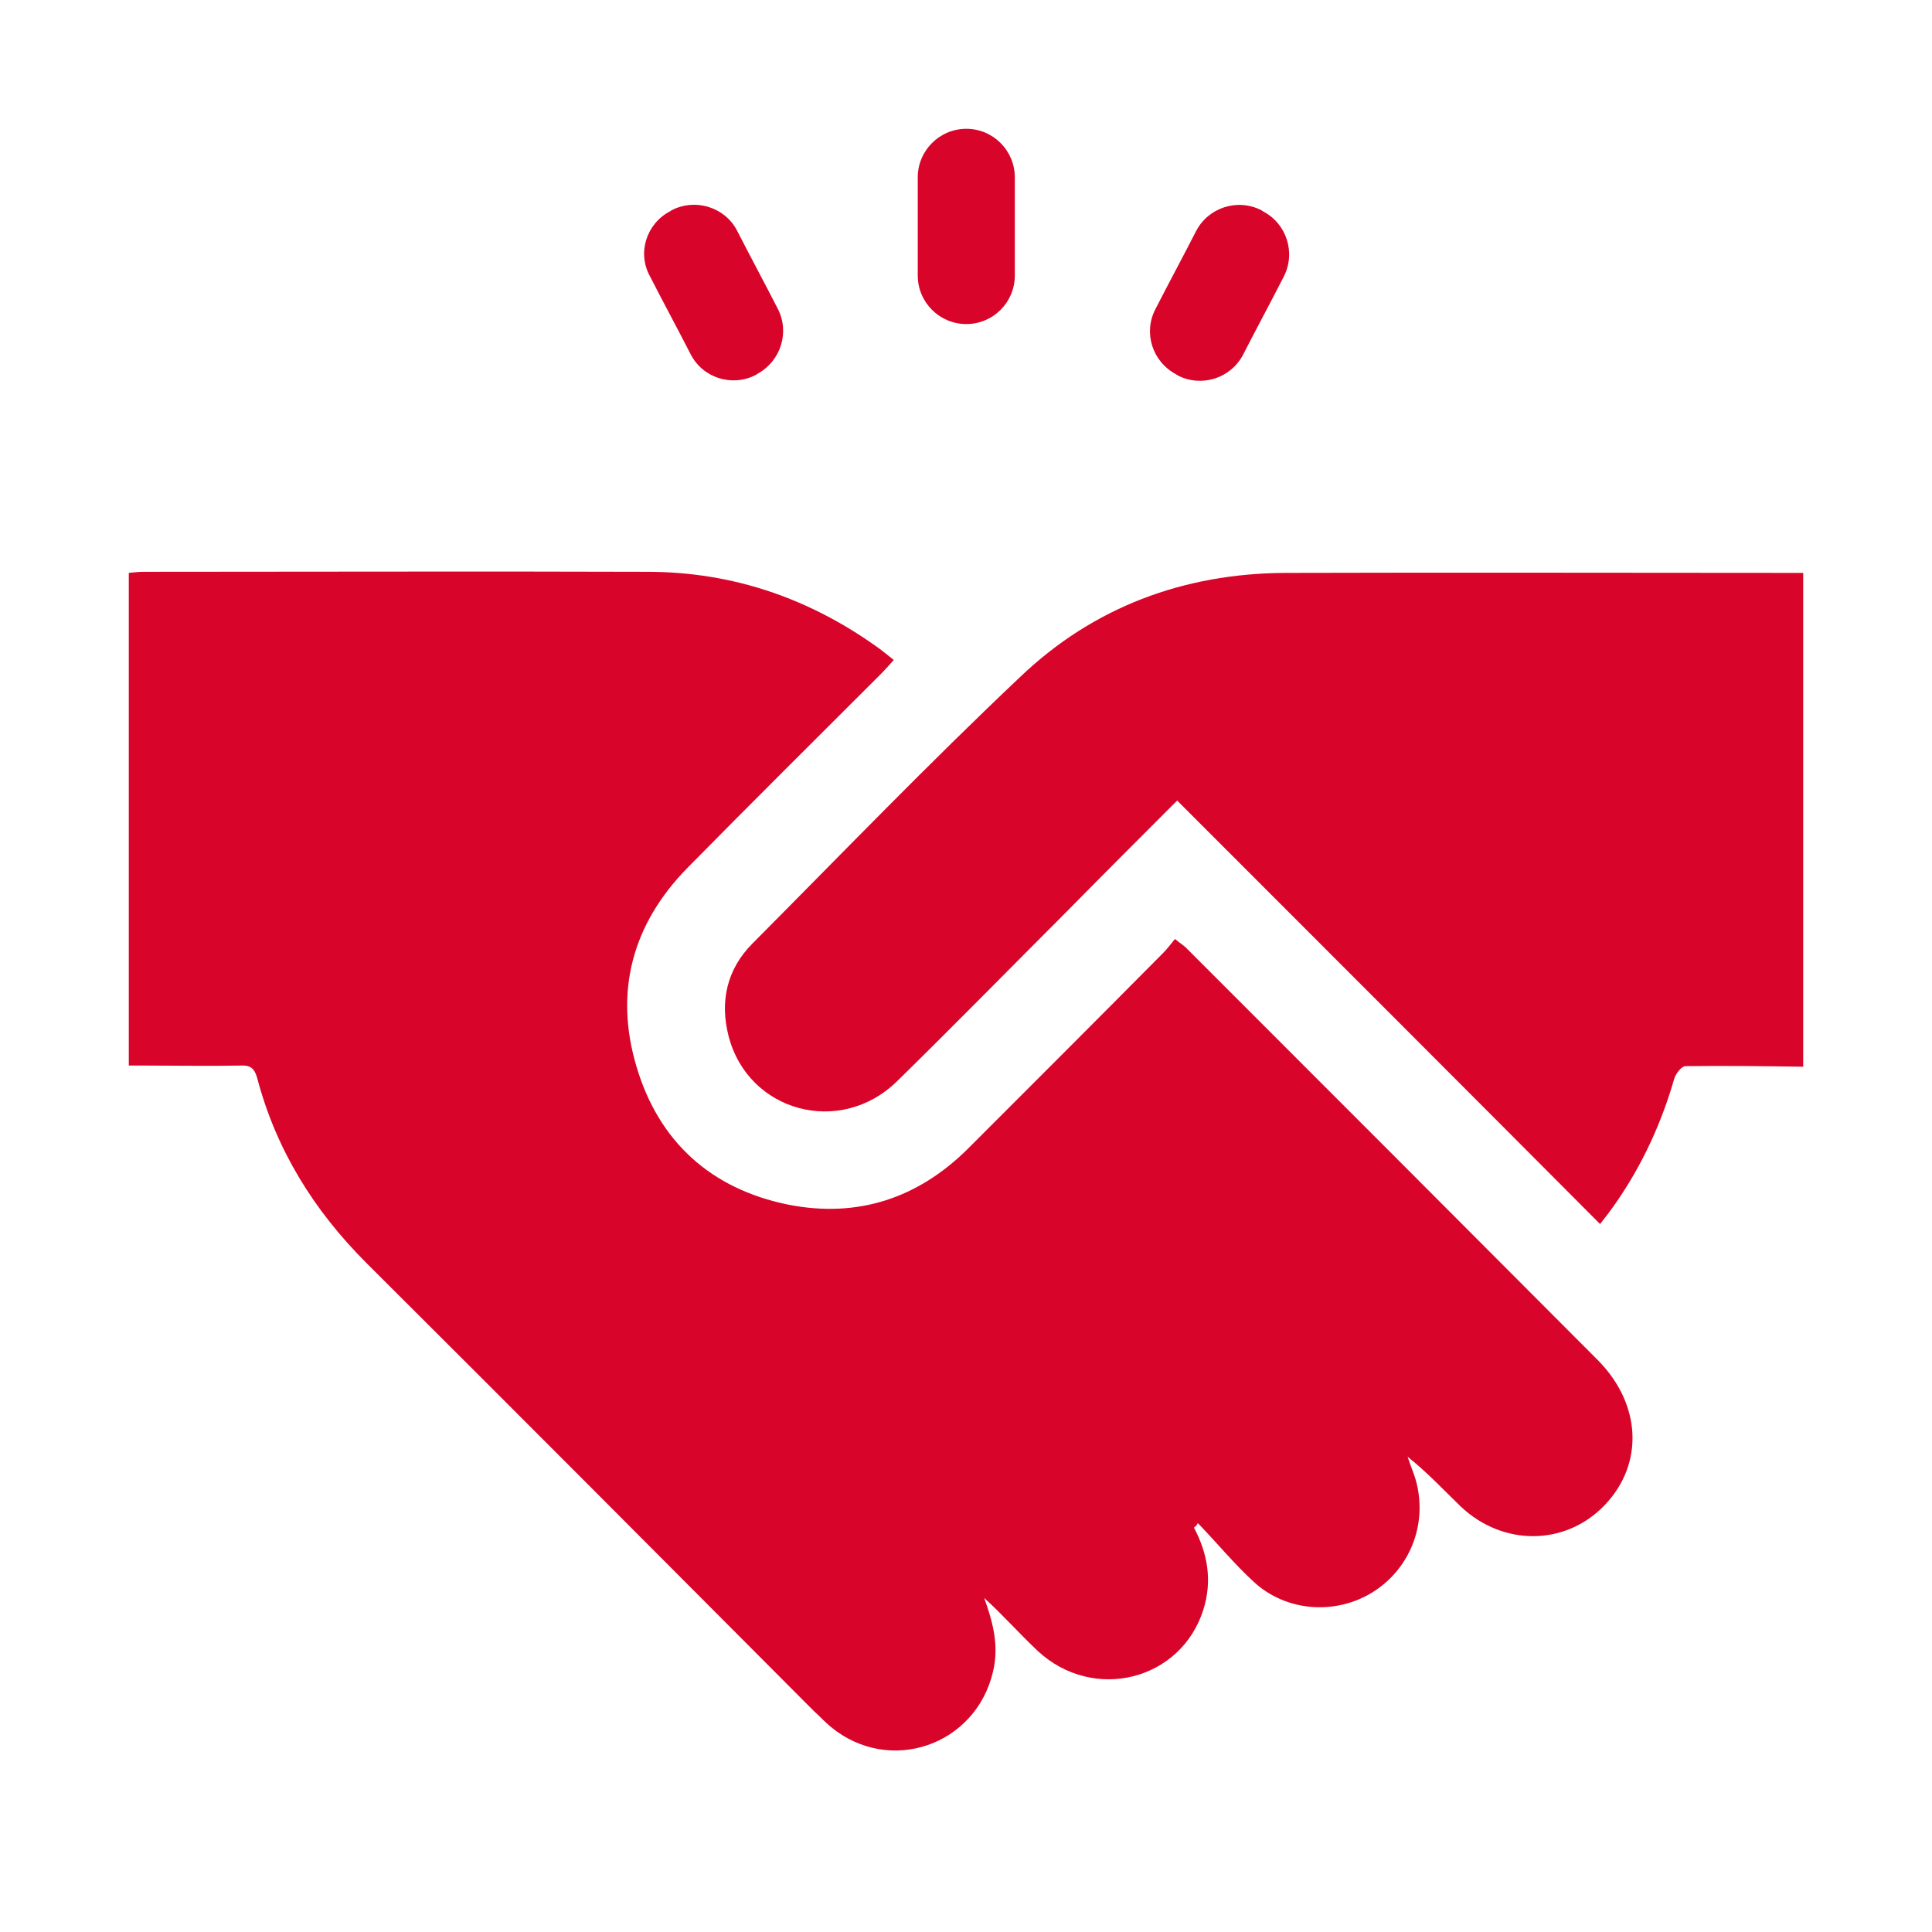 <svg width="30" height="30" viewBox="0 0 30 30" fill="none" xmlns="http://www.w3.org/2000/svg">
<path d="M28 16.564C27.393 16.555 26.787 16.547 26.172 16.555C26.111 16.555 26.025 16.668 25.999 16.746C25.799 17.439 25.505 18.08 25.098 18.669C25.02 18.782 24.942 18.886 24.846 19.007C22.654 16.806 20.471 14.623 18.279 12.431C17.69 13.02 17.118 13.592 16.555 14.164C15.68 15.039 14.814 15.923 13.93 16.789C13.046 17.655 11.617 17.266 11.313 16.087C11.175 15.55 11.287 15.048 11.686 14.649C13.064 13.263 14.424 11.851 15.845 10.508C16.98 9.425 18.383 8.905 19.951 8.896C22.637 8.888 25.314 8.896 28 8.896C28 11.444 28 14.008 28 16.564Z" fill="#D90429"/>
<path d="M18.539 23.72C18.756 24.127 18.825 24.552 18.686 24.994C18.34 26.094 16.98 26.44 16.113 25.635C15.827 25.366 15.576 25.08 15.282 24.812C15.42 25.193 15.515 25.557 15.42 25.955C15.152 27.108 13.809 27.567 12.899 26.813C12.804 26.735 12.726 26.648 12.639 26.57C10.326 24.248 8.013 21.927 5.691 19.613C4.876 18.799 4.287 17.855 3.993 16.737C3.949 16.581 3.88 16.538 3.733 16.546C3.248 16.555 2.771 16.546 2.286 16.546C2.191 16.546 2.104 16.546 2 16.546C2 13.982 2 11.452 2 8.896C2.078 8.888 2.156 8.879 2.225 8.879C4.833 8.879 7.441 8.87 10.049 8.879C11.383 8.879 12.587 9.295 13.67 10.083C13.739 10.135 13.8 10.187 13.878 10.248C13.809 10.326 13.748 10.395 13.688 10.456C12.682 11.461 11.669 12.466 10.672 13.479C9.815 14.354 9.537 15.403 9.884 16.564C10.231 17.733 11.045 18.461 12.232 18.704C13.315 18.92 14.259 18.608 15.039 17.828C16.044 16.823 17.049 15.819 18.054 14.805C18.123 14.736 18.175 14.666 18.245 14.58C18.314 14.64 18.375 14.675 18.418 14.718C20.549 16.849 22.68 18.981 24.812 21.121C25.488 21.805 25.531 22.732 24.916 23.373C24.309 24.006 23.339 24.015 22.68 23.391C22.412 23.131 22.161 22.862 21.857 22.62C21.901 22.758 21.961 22.888 21.996 23.027C22.161 23.694 21.883 24.37 21.312 24.725C20.74 25.08 19.977 25.028 19.475 24.569C19.163 24.283 18.894 23.954 18.6 23.651C18.582 23.685 18.565 23.703 18.539 23.72Z" fill="#D90429"/>
<path d="M14.251 4.279V2.754C14.251 2.338 14.589 2 15.005 2C15.421 2 15.758 2.338 15.758 2.754V4.279C15.758 4.694 15.421 5.032 15.005 5.032C14.589 5.032 14.251 4.694 14.251 4.279Z" fill="#D90429"/>
<path d="M10.403 3.282L10.429 3.265C10.793 3.075 11.252 3.213 11.443 3.577C11.651 3.984 11.867 4.383 12.075 4.79C12.266 5.154 12.127 5.604 11.763 5.804L11.737 5.821C11.373 6.012 10.914 5.873 10.724 5.5C10.516 5.093 10.299 4.695 10.091 4.287C9.892 3.924 10.039 3.473 10.403 3.282Z" fill="#D90429"/>
<path d="M17.942 4.799C18.15 4.392 18.366 3.993 18.574 3.586C18.765 3.222 19.215 3.075 19.588 3.265C19.596 3.274 19.605 3.274 19.614 3.283C19.978 3.473 20.125 3.924 19.934 4.296C19.726 4.703 19.51 5.102 19.302 5.509C19.111 5.873 18.661 6.02 18.288 5.83C18.28 5.821 18.271 5.821 18.262 5.812C17.89 5.613 17.751 5.163 17.942 4.799Z" fill="#D90429"/>
</svg>
